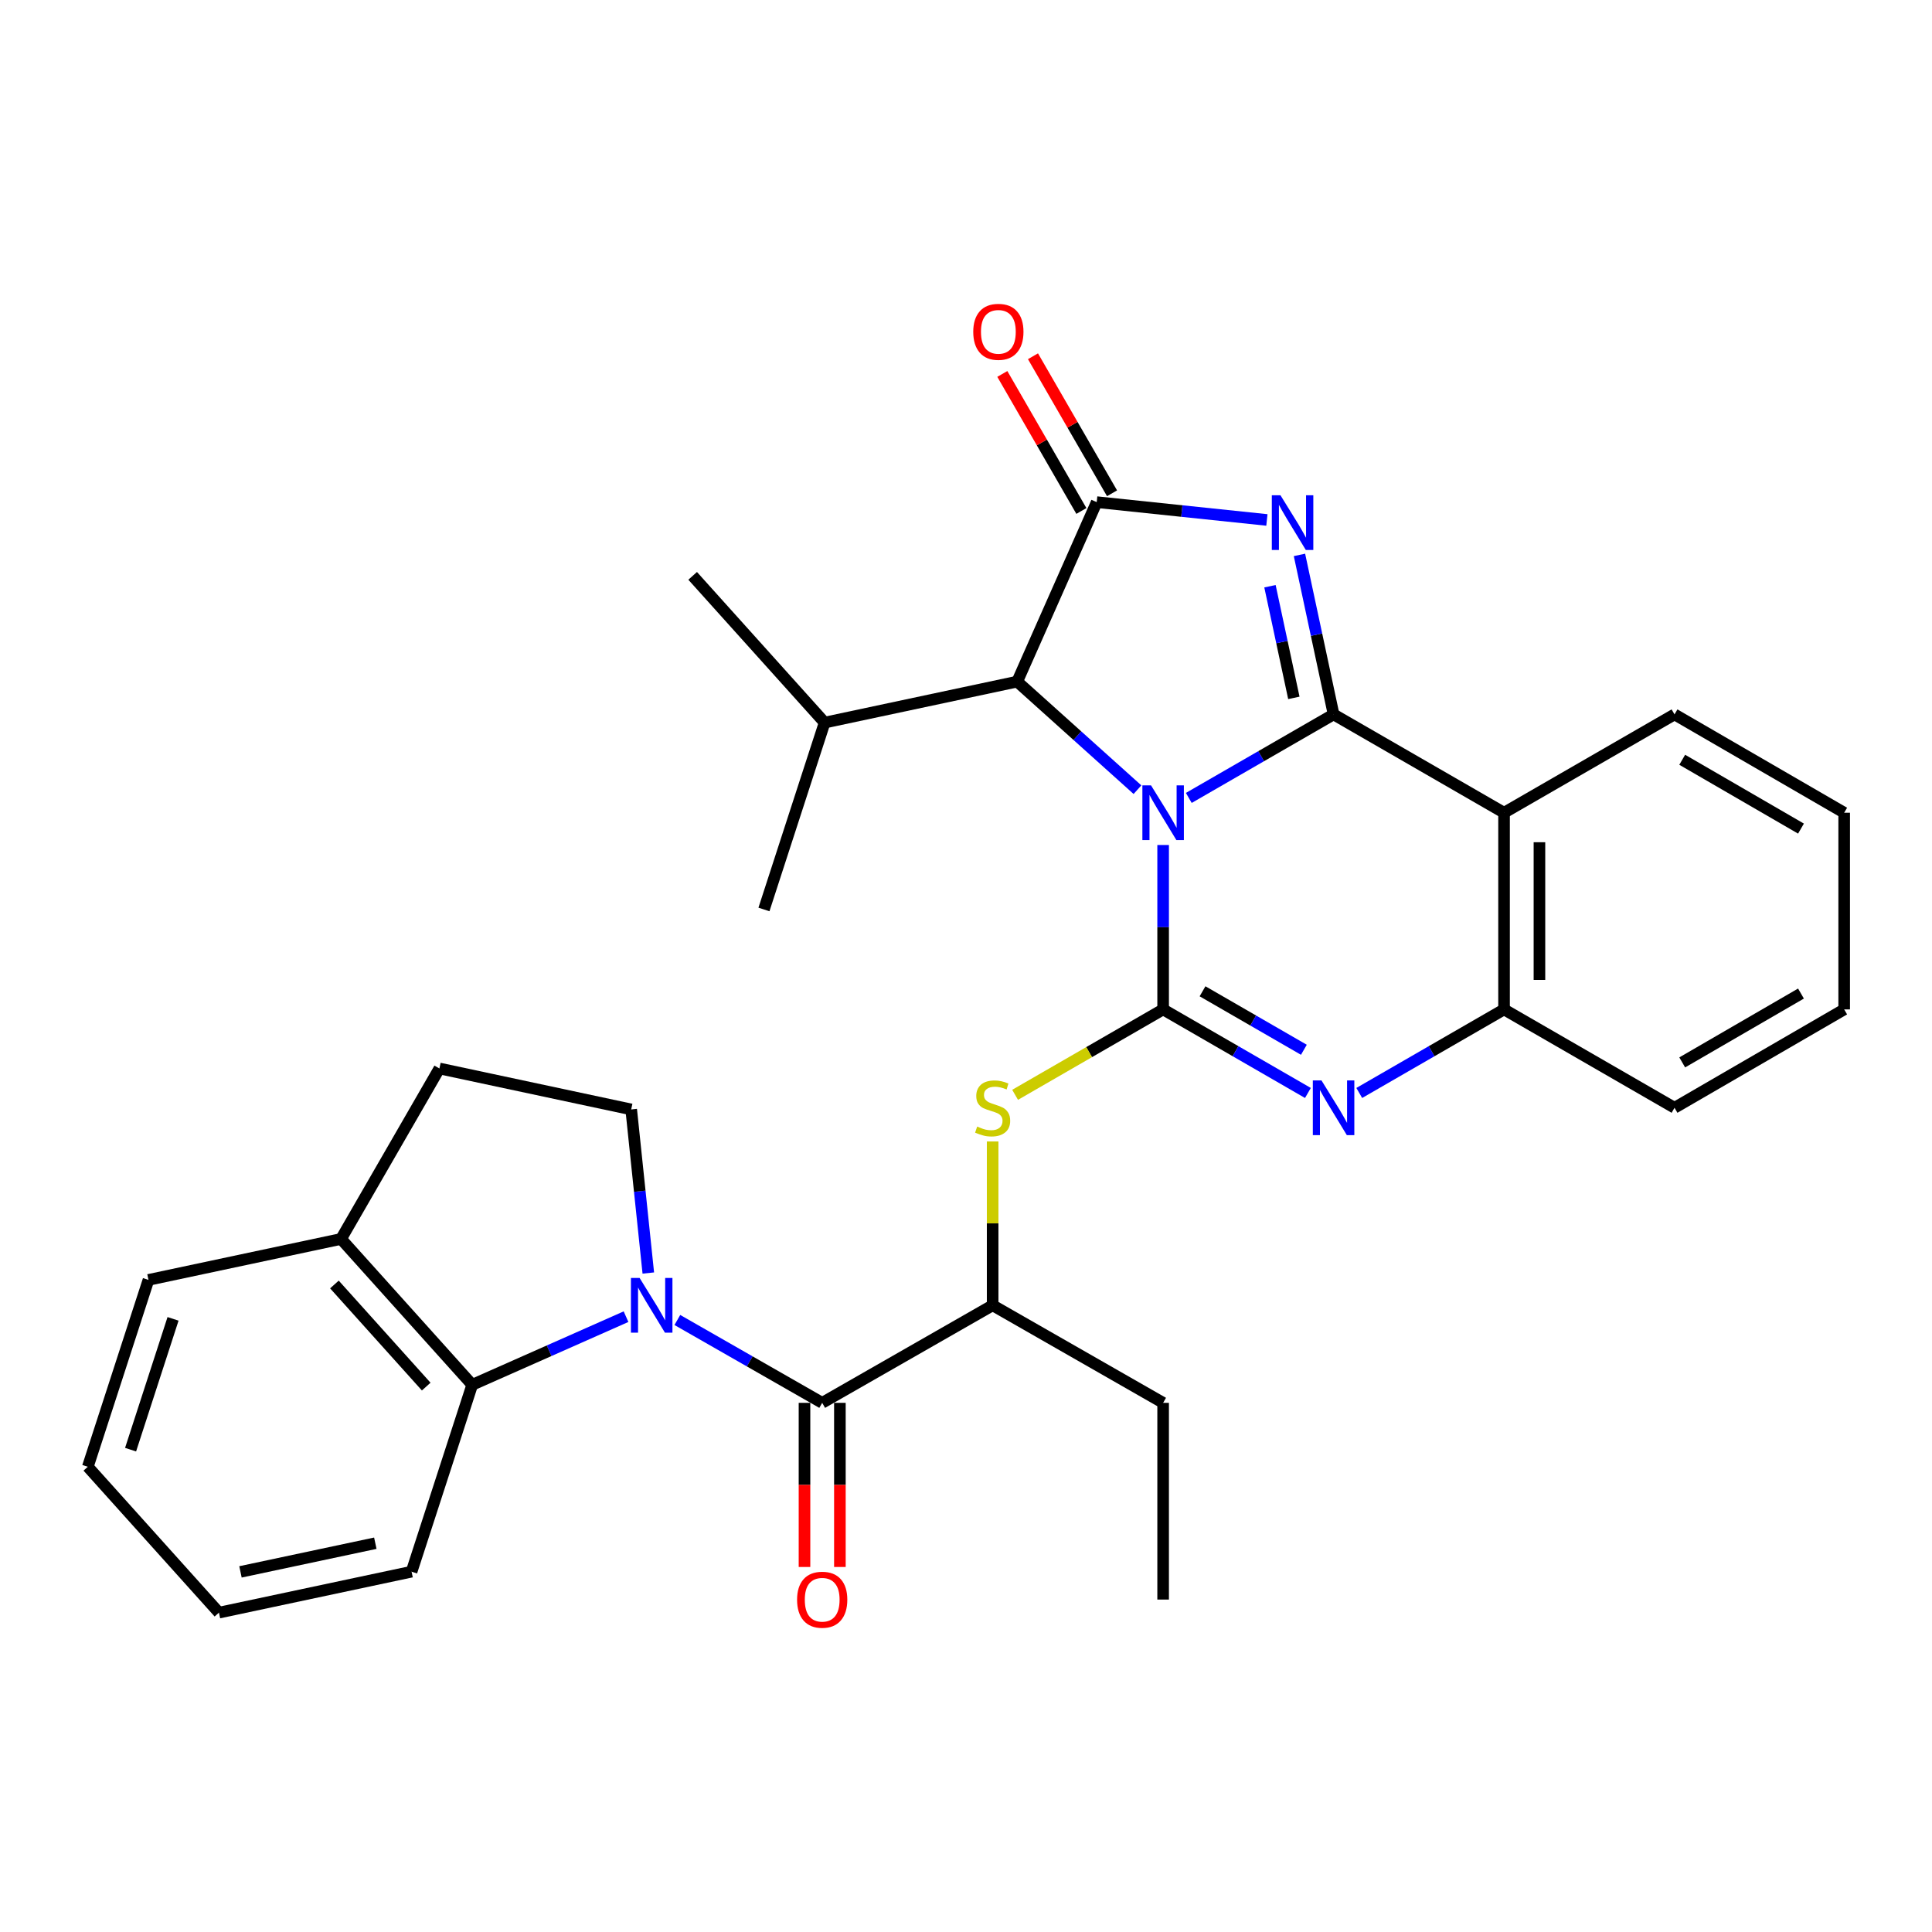 <?xml version='1.0' encoding='iso-8859-1'?>
<svg version='1.1' baseProfile='full'
              xmlns='http://www.w3.org/2000/svg'
                      xmlns:rdkit='http://www.rdkit.org/xml'
                      xmlns:xlink='http://www.w3.org/1999/xlink'
                  xml:space='preserve'
width='1000px' height='1000px' viewBox='0 0 1000 1000'>
<!-- END OF HEADER -->
<rect style='opacity:1.0;fill:#FFFFFF;stroke:none' width='1000' height='1000' x='0' y='0'> </rect>
<path class='bond-0' d='M 615.321,413.004 L 652.79,391.389' style='fill:none;fill-rule:evenodd;stroke:#0000FF;stroke-width:6px;stroke-linecap:butt;stroke-linejoin:miter;stroke-opacity:1' />
<path class='bond-0' d='M 652.79,391.389 L 690.259,369.774' style='fill:none;fill-rule:evenodd;stroke:#000000;stroke-width:6px;stroke-linecap:butt;stroke-linejoin:miter;stroke-opacity:1' />
<path class='bond-1' d='M 602.035,437.374 L 602.035,479.922' style='fill:none;fill-rule:evenodd;stroke:#0000FF;stroke-width:6px;stroke-linecap:butt;stroke-linejoin:miter;stroke-opacity:1' />
<path class='bond-1' d='M 602.035,479.922 L 602.035,522.469' style='fill:none;fill-rule:evenodd;stroke:#000000;stroke-width:6px;stroke-linecap:butt;stroke-linejoin:miter;stroke-opacity:1' />
<path class='bond-8' d='M 588.756,408.737 L 557.628,380.768' style='fill:none;fill-rule:evenodd;stroke:#0000FF;stroke-width:6px;stroke-linecap:butt;stroke-linejoin:miter;stroke-opacity:1' />
<path class='bond-8' d='M 557.628,380.768 L 526.501,352.798' style='fill:none;fill-rule:evenodd;stroke:#000000;stroke-width:6px;stroke-linecap:butt;stroke-linejoin:miter;stroke-opacity:1' />
<path class='bond-2' d='M 690.259,369.774 L 681.43,328.494' style='fill:none;fill-rule:evenodd;stroke:#000000;stroke-width:6px;stroke-linecap:butt;stroke-linejoin:miter;stroke-opacity:1' />
<path class='bond-2' d='M 681.43,328.494 L 672.601,287.215' style='fill:none;fill-rule:evenodd;stroke:#0000FF;stroke-width:6px;stroke-linecap:butt;stroke-linejoin:miter;stroke-opacity:1' />
<path class='bond-2' d='M 669.697,361.221 L 663.517,332.326' style='fill:none;fill-rule:evenodd;stroke:#000000;stroke-width:6px;stroke-linecap:butt;stroke-linejoin:miter;stroke-opacity:1' />
<path class='bond-2' d='M 663.517,332.326 L 657.336,303.43' style='fill:none;fill-rule:evenodd;stroke:#0000FF;stroke-width:6px;stroke-linecap:butt;stroke-linejoin:miter;stroke-opacity:1' />
<path class='bond-6' d='M 690.259,369.774 L 778.494,420.669' style='fill:none;fill-rule:evenodd;stroke:#000000;stroke-width:6px;stroke-linecap:butt;stroke-linejoin:miter;stroke-opacity:1' />
<path class='bond-5' d='M 602.035,522.469 L 639.504,544.093' style='fill:none;fill-rule:evenodd;stroke:#000000;stroke-width:6px;stroke-linecap:butt;stroke-linejoin:miter;stroke-opacity:1' />
<path class='bond-5' d='M 639.504,544.093 L 676.972,565.717' style='fill:none;fill-rule:evenodd;stroke:#0000FF;stroke-width:6px;stroke-linecap:butt;stroke-linejoin:miter;stroke-opacity:1' />
<path class='bond-5' d='M 622.432,513.09 L 648.66,528.227' style='fill:none;fill-rule:evenodd;stroke:#000000;stroke-width:6px;stroke-linecap:butt;stroke-linejoin:miter;stroke-opacity:1' />
<path class='bond-5' d='M 648.66,528.227 L 674.888,543.364' style='fill:none;fill-rule:evenodd;stroke:#0000FF;stroke-width:6px;stroke-linecap:butt;stroke-linejoin:miter;stroke-opacity:1' />
<path class='bond-9' d='M 602.035,522.469 L 563.726,544.573' style='fill:none;fill-rule:evenodd;stroke:#000000;stroke-width:6px;stroke-linecap:butt;stroke-linejoin:miter;stroke-opacity:1' />
<path class='bond-9' d='M 563.726,544.573 L 525.417,566.676' style='fill:none;fill-rule:evenodd;stroke:#CCCC00;stroke-width:6px;stroke-linecap:butt;stroke-linejoin:miter;stroke-opacity:1' />
<path class='bond-31' d='M 655.742,269.126 L 611.699,264.514' style='fill:none;fill-rule:evenodd;stroke:#0000FF;stroke-width:6px;stroke-linecap:butt;stroke-linejoin:miter;stroke-opacity:1' />
<path class='bond-31' d='M 611.699,264.514 L 567.657,259.903' style='fill:none;fill-rule:evenodd;stroke:#000000;stroke-width:6px;stroke-linecap:butt;stroke-linejoin:miter;stroke-opacity:1' />
<path class='bond-3' d='M 567.657,259.903 L 526.501,352.798' style='fill:none;fill-rule:evenodd;stroke:#000000;stroke-width:6px;stroke-linecap:butt;stroke-linejoin:miter;stroke-opacity:1' />
<path class='bond-14' d='M 575.59,255.326 L 555.13,219.862' style='fill:none;fill-rule:evenodd;stroke:#000000;stroke-width:6px;stroke-linecap:butt;stroke-linejoin:miter;stroke-opacity:1' />
<path class='bond-14' d='M 555.13,219.862 L 534.67,184.398' style='fill:none;fill-rule:evenodd;stroke:#FF0000;stroke-width:6px;stroke-linecap:butt;stroke-linejoin:miter;stroke-opacity:1' />
<path class='bond-14' d='M 559.723,264.48 L 539.263,229.016' style='fill:none;fill-rule:evenodd;stroke:#000000;stroke-width:6px;stroke-linecap:butt;stroke-linejoin:miter;stroke-opacity:1' />
<path class='bond-14' d='M 539.263,229.016 L 518.802,193.552' style='fill:none;fill-rule:evenodd;stroke:#FF0000;stroke-width:6px;stroke-linecap:butt;stroke-linejoin:miter;stroke-opacity:1' />
<path class='bond-4' d='M 350.592,683.221 L 388.079,704.666' style='fill:none;fill-rule:evenodd;stroke:#0000FF;stroke-width:6px;stroke-linecap:butt;stroke-linejoin:miter;stroke-opacity:1' />
<path class='bond-4' d='M 388.079,704.666 L 425.565,726.111' style='fill:none;fill-rule:evenodd;stroke:#000000;stroke-width:6px;stroke-linecap:butt;stroke-linejoin:miter;stroke-opacity:1' />
<path class='bond-11' d='M 324.03,681.506 L 284.223,699.143' style='fill:none;fill-rule:evenodd;stroke:#0000FF;stroke-width:6px;stroke-linecap:butt;stroke-linejoin:miter;stroke-opacity:1' />
<path class='bond-11' d='M 284.223,699.143 L 244.415,716.779' style='fill:none;fill-rule:evenodd;stroke:#000000;stroke-width:6px;stroke-linecap:butt;stroke-linejoin:miter;stroke-opacity:1' />
<path class='bond-13' d='M 335.563,658.915 L 331.134,616.577' style='fill:none;fill-rule:evenodd;stroke:#0000FF;stroke-width:6px;stroke-linecap:butt;stroke-linejoin:miter;stroke-opacity:1' />
<path class='bond-13' d='M 331.134,616.577 L 326.706,574.24' style='fill:none;fill-rule:evenodd;stroke:#000000;stroke-width:6px;stroke-linecap:butt;stroke-linejoin:miter;stroke-opacity:1' />
<path class='bond-32' d='M 703.546,565.718 L 741.02,544.093' style='fill:none;fill-rule:evenodd;stroke:#0000FF;stroke-width:6px;stroke-linecap:butt;stroke-linejoin:miter;stroke-opacity:1' />
<path class='bond-32' d='M 741.02,544.093 L 778.494,522.469' style='fill:none;fill-rule:evenodd;stroke:#000000;stroke-width:6px;stroke-linecap:butt;stroke-linejoin:miter;stroke-opacity:1' />
<path class='bond-10' d='M 778.494,420.669 L 778.494,522.469' style='fill:none;fill-rule:evenodd;stroke:#000000;stroke-width:6px;stroke-linecap:butt;stroke-linejoin:miter;stroke-opacity:1' />
<path class='bond-10' d='M 796.812,435.939 L 796.812,507.199' style='fill:none;fill-rule:evenodd;stroke:#000000;stroke-width:6px;stroke-linecap:butt;stroke-linejoin:miter;stroke-opacity:1' />
<path class='bond-19' d='M 778.494,420.669 L 866.728,369.774' style='fill:none;fill-rule:evenodd;stroke:#000000;stroke-width:6px;stroke-linecap:butt;stroke-linejoin:miter;stroke-opacity:1' />
<path class='bond-7' d='M 425.565,726.111 L 513.79,675.623' style='fill:none;fill-rule:evenodd;stroke:#000000;stroke-width:6px;stroke-linecap:butt;stroke-linejoin:miter;stroke-opacity:1' />
<path class='bond-15' d='M 416.406,726.111 L 416.406,768.589' style='fill:none;fill-rule:evenodd;stroke:#000000;stroke-width:6px;stroke-linecap:butt;stroke-linejoin:miter;stroke-opacity:1' />
<path class='bond-15' d='M 416.406,768.589 L 416.406,811.066' style='fill:none;fill-rule:evenodd;stroke:#FF0000;stroke-width:6px;stroke-linecap:butt;stroke-linejoin:miter;stroke-opacity:1' />
<path class='bond-15' d='M 434.725,726.111 L 434.725,768.589' style='fill:none;fill-rule:evenodd;stroke:#000000;stroke-width:6px;stroke-linecap:butt;stroke-linejoin:miter;stroke-opacity:1' />
<path class='bond-15' d='M 434.725,768.589 L 434.725,811.066' style='fill:none;fill-rule:evenodd;stroke:#FF0000;stroke-width:6px;stroke-linecap:butt;stroke-linejoin:miter;stroke-opacity:1' />
<path class='bond-18' d='M 526.501,352.798 L 426.827,374.017' style='fill:none;fill-rule:evenodd;stroke:#000000;stroke-width:6px;stroke-linecap:butt;stroke-linejoin:miter;stroke-opacity:1' />
<path class='bond-12' d='M 513.79,590.821 L 513.79,633.222' style='fill:none;fill-rule:evenodd;stroke:#CCCC00;stroke-width:6px;stroke-linecap:butt;stroke-linejoin:miter;stroke-opacity:1' />
<path class='bond-12' d='M 513.79,633.222 L 513.79,675.623' style='fill:none;fill-rule:evenodd;stroke:#000000;stroke-width:6px;stroke-linecap:butt;stroke-linejoin:miter;stroke-opacity:1' />
<path class='bond-21' d='M 778.494,522.469 L 866.728,573.385' style='fill:none;fill-rule:evenodd;stroke:#000000;stroke-width:6px;stroke-linecap:butt;stroke-linejoin:miter;stroke-opacity:1' />
<path class='bond-16' d='M 244.415,716.779 L 176.534,641.276' style='fill:none;fill-rule:evenodd;stroke:#000000;stroke-width:6px;stroke-linecap:butt;stroke-linejoin:miter;stroke-opacity:1' />
<path class='bond-16' d='M 220.61,717.701 L 173.094,664.848' style='fill:none;fill-rule:evenodd;stroke:#000000;stroke-width:6px;stroke-linecap:butt;stroke-linejoin:miter;stroke-opacity:1' />
<path class='bond-20' d='M 244.415,716.779 L 213.029,813.501' style='fill:none;fill-rule:evenodd;stroke:#000000;stroke-width:6px;stroke-linecap:butt;stroke-linejoin:miter;stroke-opacity:1' />
<path class='bond-22' d='M 513.79,675.623 L 602.035,726.111' style='fill:none;fill-rule:evenodd;stroke:#000000;stroke-width:6px;stroke-linecap:butt;stroke-linejoin:miter;stroke-opacity:1' />
<path class='bond-17' d='M 326.706,574.24 L 227.44,553.041' style='fill:none;fill-rule:evenodd;stroke:#000000;stroke-width:6px;stroke-linecap:butt;stroke-linejoin:miter;stroke-opacity:1' />
<path class='bond-23' d='M 176.534,641.276 L 76.851,662.474' style='fill:none;fill-rule:evenodd;stroke:#000000;stroke-width:6px;stroke-linecap:butt;stroke-linejoin:miter;stroke-opacity:1' />
<path class='bond-34' d='M 176.534,641.276 L 227.44,553.041' style='fill:none;fill-rule:evenodd;stroke:#000000;stroke-width:6px;stroke-linecap:butt;stroke-linejoin:miter;stroke-opacity:1' />
<path class='bond-24' d='M 426.827,374.017 L 395.421,470.74' style='fill:none;fill-rule:evenodd;stroke:#000000;stroke-width:6px;stroke-linecap:butt;stroke-linejoin:miter;stroke-opacity:1' />
<path class='bond-25' d='M 426.827,374.017 L 358.519,298.066' style='fill:none;fill-rule:evenodd;stroke:#000000;stroke-width:6px;stroke-linecap:butt;stroke-linejoin:miter;stroke-opacity:1' />
<path class='bond-26' d='M 866.728,369.774 L 954.545,420.669' style='fill:none;fill-rule:evenodd;stroke:#000000;stroke-width:6px;stroke-linecap:butt;stroke-linejoin:miter;stroke-opacity:1' />
<path class='bond-26' d='M 870.715,393.257 L 932.187,428.884' style='fill:none;fill-rule:evenodd;stroke:#000000;stroke-width:6px;stroke-linecap:butt;stroke-linejoin:miter;stroke-opacity:1' />
<path class='bond-28' d='M 213.029,813.501 L 113.325,834.7' style='fill:none;fill-rule:evenodd;stroke:#000000;stroke-width:6px;stroke-linecap:butt;stroke-linejoin:miter;stroke-opacity:1' />
<path class='bond-28' d='M 194.264,798.763 L 124.471,813.602' style='fill:none;fill-rule:evenodd;stroke:#000000;stroke-width:6px;stroke-linecap:butt;stroke-linejoin:miter;stroke-opacity:1' />
<path class='bond-29' d='M 866.728,573.385 L 954.545,522.469' style='fill:none;fill-rule:evenodd;stroke:#000000;stroke-width:6px;stroke-linecap:butt;stroke-linejoin:miter;stroke-opacity:1' />
<path class='bond-29' d='M 870.712,549.9 L 932.185,514.259' style='fill:none;fill-rule:evenodd;stroke:#000000;stroke-width:6px;stroke-linecap:butt;stroke-linejoin:miter;stroke-opacity:1' />
<path class='bond-27' d='M 602.035,726.111 L 602.035,827.932' style='fill:none;fill-rule:evenodd;stroke:#000000;stroke-width:6px;stroke-linecap:butt;stroke-linejoin:miter;stroke-opacity:1' />
<path class='bond-35' d='M 76.851,662.474 L 45.455,759.196' style='fill:none;fill-rule:evenodd;stroke:#000000;stroke-width:6px;stroke-linecap:butt;stroke-linejoin:miter;stroke-opacity:1' />
<path class='bond-35' d='M 89.565,682.638 L 67.588,750.344' style='fill:none;fill-rule:evenodd;stroke:#000000;stroke-width:6px;stroke-linecap:butt;stroke-linejoin:miter;stroke-opacity:1' />
<path class='bond-33' d='M 954.545,420.669 L 954.545,522.469' style='fill:none;fill-rule:evenodd;stroke:#000000;stroke-width:6px;stroke-linecap:butt;stroke-linejoin:miter;stroke-opacity:1' />
<path class='bond-30' d='M 113.325,834.7 L 45.455,759.196' style='fill:none;fill-rule:evenodd;stroke:#000000;stroke-width:6px;stroke-linecap:butt;stroke-linejoin:miter;stroke-opacity:1' />
<path  class='atom-0' d='M 595.775 406.509
L 605.055 421.509
Q 605.975 422.989, 607.455 425.669
Q 608.935 428.349, 609.015 428.509
L 609.015 406.509
L 612.775 406.509
L 612.775 434.829
L 608.895 434.829
L 598.935 418.429
Q 597.775 416.509, 596.535 414.309
Q 595.335 412.109, 594.975 411.429
L 594.975 434.829
L 591.295 434.829
L 591.295 406.509
L 595.775 406.509
' fill='#0000FF'/>
<path  class='atom-3' d='M 662.77 256.357
L 672.05 271.357
Q 672.97 272.837, 674.45 275.517
Q 675.93 278.197, 676.01 278.357
L 676.01 256.357
L 679.77 256.357
L 679.77 284.677
L 675.89 284.677
L 665.93 268.277
Q 664.77 266.357, 663.53 264.157
Q 662.33 261.957, 661.97 261.277
L 661.97 284.677
L 658.29 284.677
L 658.29 256.357
L 662.77 256.357
' fill='#0000FF'/>
<path  class='atom-5' d='M 331.051 661.463
L 340.331 676.463
Q 341.251 677.943, 342.731 680.623
Q 344.211 683.303, 344.291 683.463
L 344.291 661.463
L 348.051 661.463
L 348.051 689.783
L 344.171 689.783
L 334.211 673.383
Q 333.051 671.463, 331.811 669.263
Q 330.611 667.063, 330.251 666.383
L 330.251 689.783
L 326.571 689.783
L 326.571 661.463
L 331.051 661.463
' fill='#0000FF'/>
<path  class='atom-6' d='M 683.999 559.225
L 693.279 574.225
Q 694.199 575.705, 695.679 578.385
Q 697.159 581.065, 697.239 581.225
L 697.239 559.225
L 700.999 559.225
L 700.999 587.545
L 697.119 587.545
L 687.159 571.145
Q 685.999 569.225, 684.759 567.025
Q 683.559 564.825, 683.199 564.145
L 683.199 587.545
L 679.519 587.545
L 679.519 559.225
L 683.999 559.225
' fill='#0000FF'/>
<path  class='atom-10' d='M 505.79 583.105
Q 506.11 583.225, 507.43 583.785
Q 508.75 584.345, 510.19 584.705
Q 511.67 585.025, 513.11 585.025
Q 515.79 585.025, 517.35 583.745
Q 518.91 582.425, 518.91 580.145
Q 518.91 578.585, 518.11 577.625
Q 517.35 576.665, 516.15 576.145
Q 514.95 575.625, 512.95 575.025
Q 510.43 574.265, 508.91 573.545
Q 507.43 572.825, 506.35 571.305
Q 505.31 569.785, 505.31 567.225
Q 505.31 563.665, 507.71 561.465
Q 510.15 559.265, 514.95 559.265
Q 518.23 559.265, 521.95 560.825
L 521.03 563.905
Q 517.63 562.505, 515.07 562.505
Q 512.31 562.505, 510.79 563.665
Q 509.27 564.785, 509.31 566.745
Q 509.31 568.265, 510.07 569.185
Q 510.87 570.105, 511.99 570.625
Q 513.15 571.145, 515.07 571.745
Q 517.63 572.545, 519.15 573.345
Q 520.67 574.145, 521.75 575.785
Q 522.87 577.385, 522.87 580.145
Q 522.87 584.065, 520.23 586.185
Q 517.63 588.265, 513.27 588.265
Q 510.75 588.265, 508.83 587.705
Q 506.95 587.185, 504.71 586.265
L 505.79 583.105
' fill='#CCCC00'/>
<path  class='atom-15' d='M 503.751 171.748
Q 503.751 164.948, 507.111 161.148
Q 510.471 157.348, 516.751 157.348
Q 523.031 157.348, 526.391 161.148
Q 529.751 164.948, 529.751 171.748
Q 529.751 178.628, 526.351 182.548
Q 522.951 186.428, 516.751 186.428
Q 510.511 186.428, 507.111 182.548
Q 503.751 178.668, 503.751 171.748
M 516.751 183.228
Q 521.071 183.228, 523.391 180.348
Q 525.751 177.428, 525.751 171.748
Q 525.751 166.188, 523.391 163.388
Q 521.071 160.548, 516.751 160.548
Q 512.431 160.548, 510.071 163.348
Q 507.751 166.148, 507.751 171.748
Q 507.751 177.468, 510.071 180.348
Q 512.431 183.228, 516.751 183.228
' fill='#FF0000'/>
<path  class='atom-16' d='M 412.565 828.012
Q 412.565 821.212, 415.925 817.412
Q 419.285 813.612, 425.565 813.612
Q 431.845 813.612, 435.205 817.412
Q 438.565 821.212, 438.565 828.012
Q 438.565 834.892, 435.165 838.812
Q 431.765 842.692, 425.565 842.692
Q 419.325 842.692, 415.925 838.812
Q 412.565 834.932, 412.565 828.012
M 425.565 839.492
Q 429.885 839.492, 432.205 836.612
Q 434.565 833.692, 434.565 828.012
Q 434.565 822.452, 432.205 819.652
Q 429.885 816.812, 425.565 816.812
Q 421.245 816.812, 418.885 819.612
Q 416.565 822.412, 416.565 828.012
Q 416.565 833.732, 418.885 836.612
Q 421.245 839.492, 425.565 839.492
' fill='#FF0000'/>
</svg>
